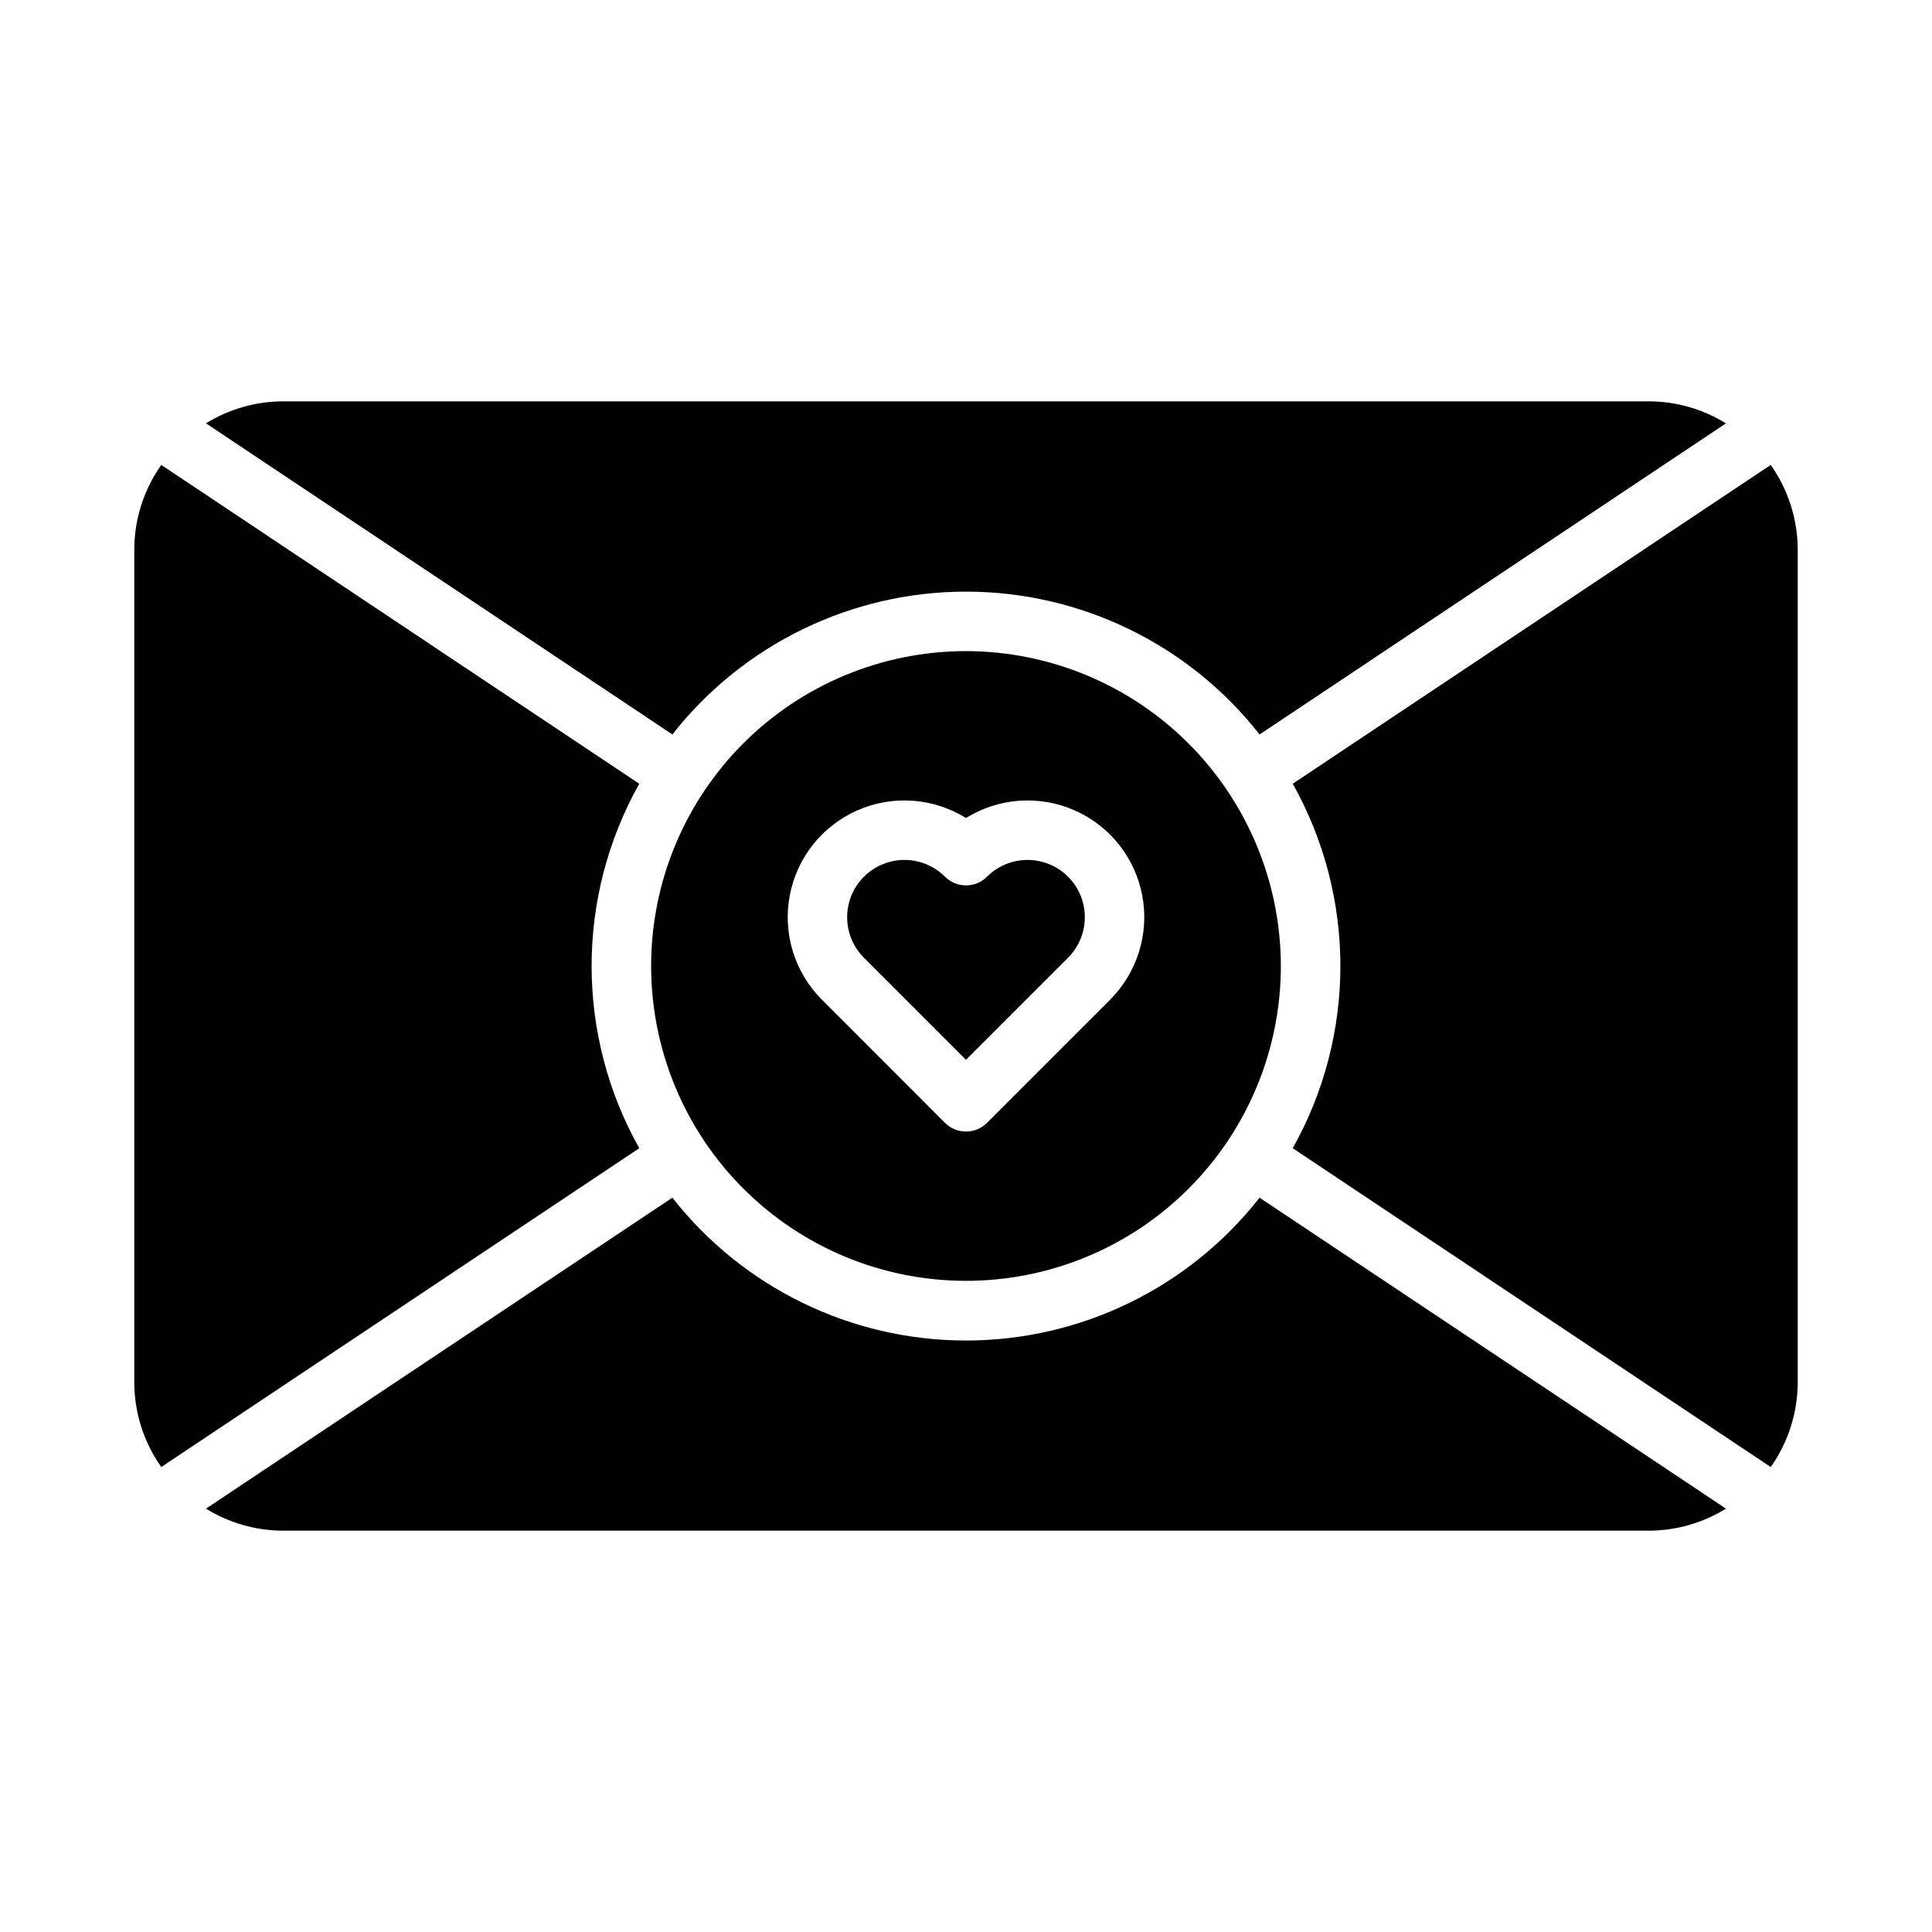 <?xml version="1.0" encoding="UTF-8"?>
<!-- Uploaded to: SVG Find, www.svgrepo.com, Generator: SVG Find Mixer Tools -->
<svg fill="#000000" width="800px" height="800px" version="1.1" viewBox="144 144 512 512" xmlns="http://www.w3.org/2000/svg">
 <g>
  <path d="m405.56 376.34c-3.074 3.074-8.055 3.074-11.129 0-3.836-3.84-9.43-5.336-14.672-3.934-5.238 1.402-9.336 5.496-10.738 10.738-1.406 5.238 0.09 10.832 3.926 14.668l27.051 27.043 27.047-27.039v-0.004c3.836-3.836 5.332-9.43 3.93-14.668-1.406-5.242-5.5-9.336-10.742-10.738s-10.836 0.094-14.672 3.934z"/>
  <path d="m400 316.55c-22.133 0-43.355 8.793-59.004 24.441-15.648 15.648-24.441 36.871-24.441 59.004 0 22.129 8.793 43.352 24.441 59 15.648 15.652 36.871 24.441 59.004 24.441 22.129 0 43.352-8.789 59-24.441 15.652-15.648 24.441-36.871 24.441-59-0.031-22.121-8.832-43.328-24.473-58.969-15.645-15.645-36.848-24.445-58.969-24.477zm38.18 92.41-32.613 32.605h-0.004c-3.074 3.074-8.055 3.074-11.129 0l-32.613-32.629c-7.223-7.219-10.418-17.531-8.539-27.566 1.875-10.035 8.586-18.5 17.93-22.617 9.344-4.117 20.113-3.356 28.789 2.031 8.672-5.387 19.445-6.148 28.785-2.031 9.344 4.117 16.055 12.582 17.934 22.617 1.875 10.035-1.32 20.348-8.539 27.566z"/>
  <path d="m322.19 338.64c18.746-23.895 47.434-37.852 77.809-37.852 30.371 0 59.059 13.957 77.805 37.852l123.59-82.445c-6.109-3.785-13.148-5.805-20.34-5.84h-362.11c-7.191 0.031-14.234 2.055-20.348 5.84z"/>
  <path d="m613.26 267.21-126.67 84.488c16.836 29.996 16.836 66.594 0 96.59l126.67 84.492c4.652-6.582 7.152-14.441 7.156-22.5v-220.57c-0.004-8.059-2.504-15.918-7.156-22.496z"/>
  <path d="m313.41 448.29c-16.836-29.996-16.836-66.594 0-96.59l-126.67-84.488c-4.652 6.578-7.152 14.438-7.156 22.496v220.57c0.004 8.059 2.504 15.918 7.156 22.5z"/>
  <path d="m477.8 461.4c-18.746 23.898-47.434 37.852-77.805 37.852-30.375 0-59.062-13.953-77.809-37.852l-123.6 82.406c6.113 3.785 13.156 5.809 20.348 5.84h362.11c7.191-0.031 14.234-2.055 20.348-5.84z"/>
 </g>
</svg>